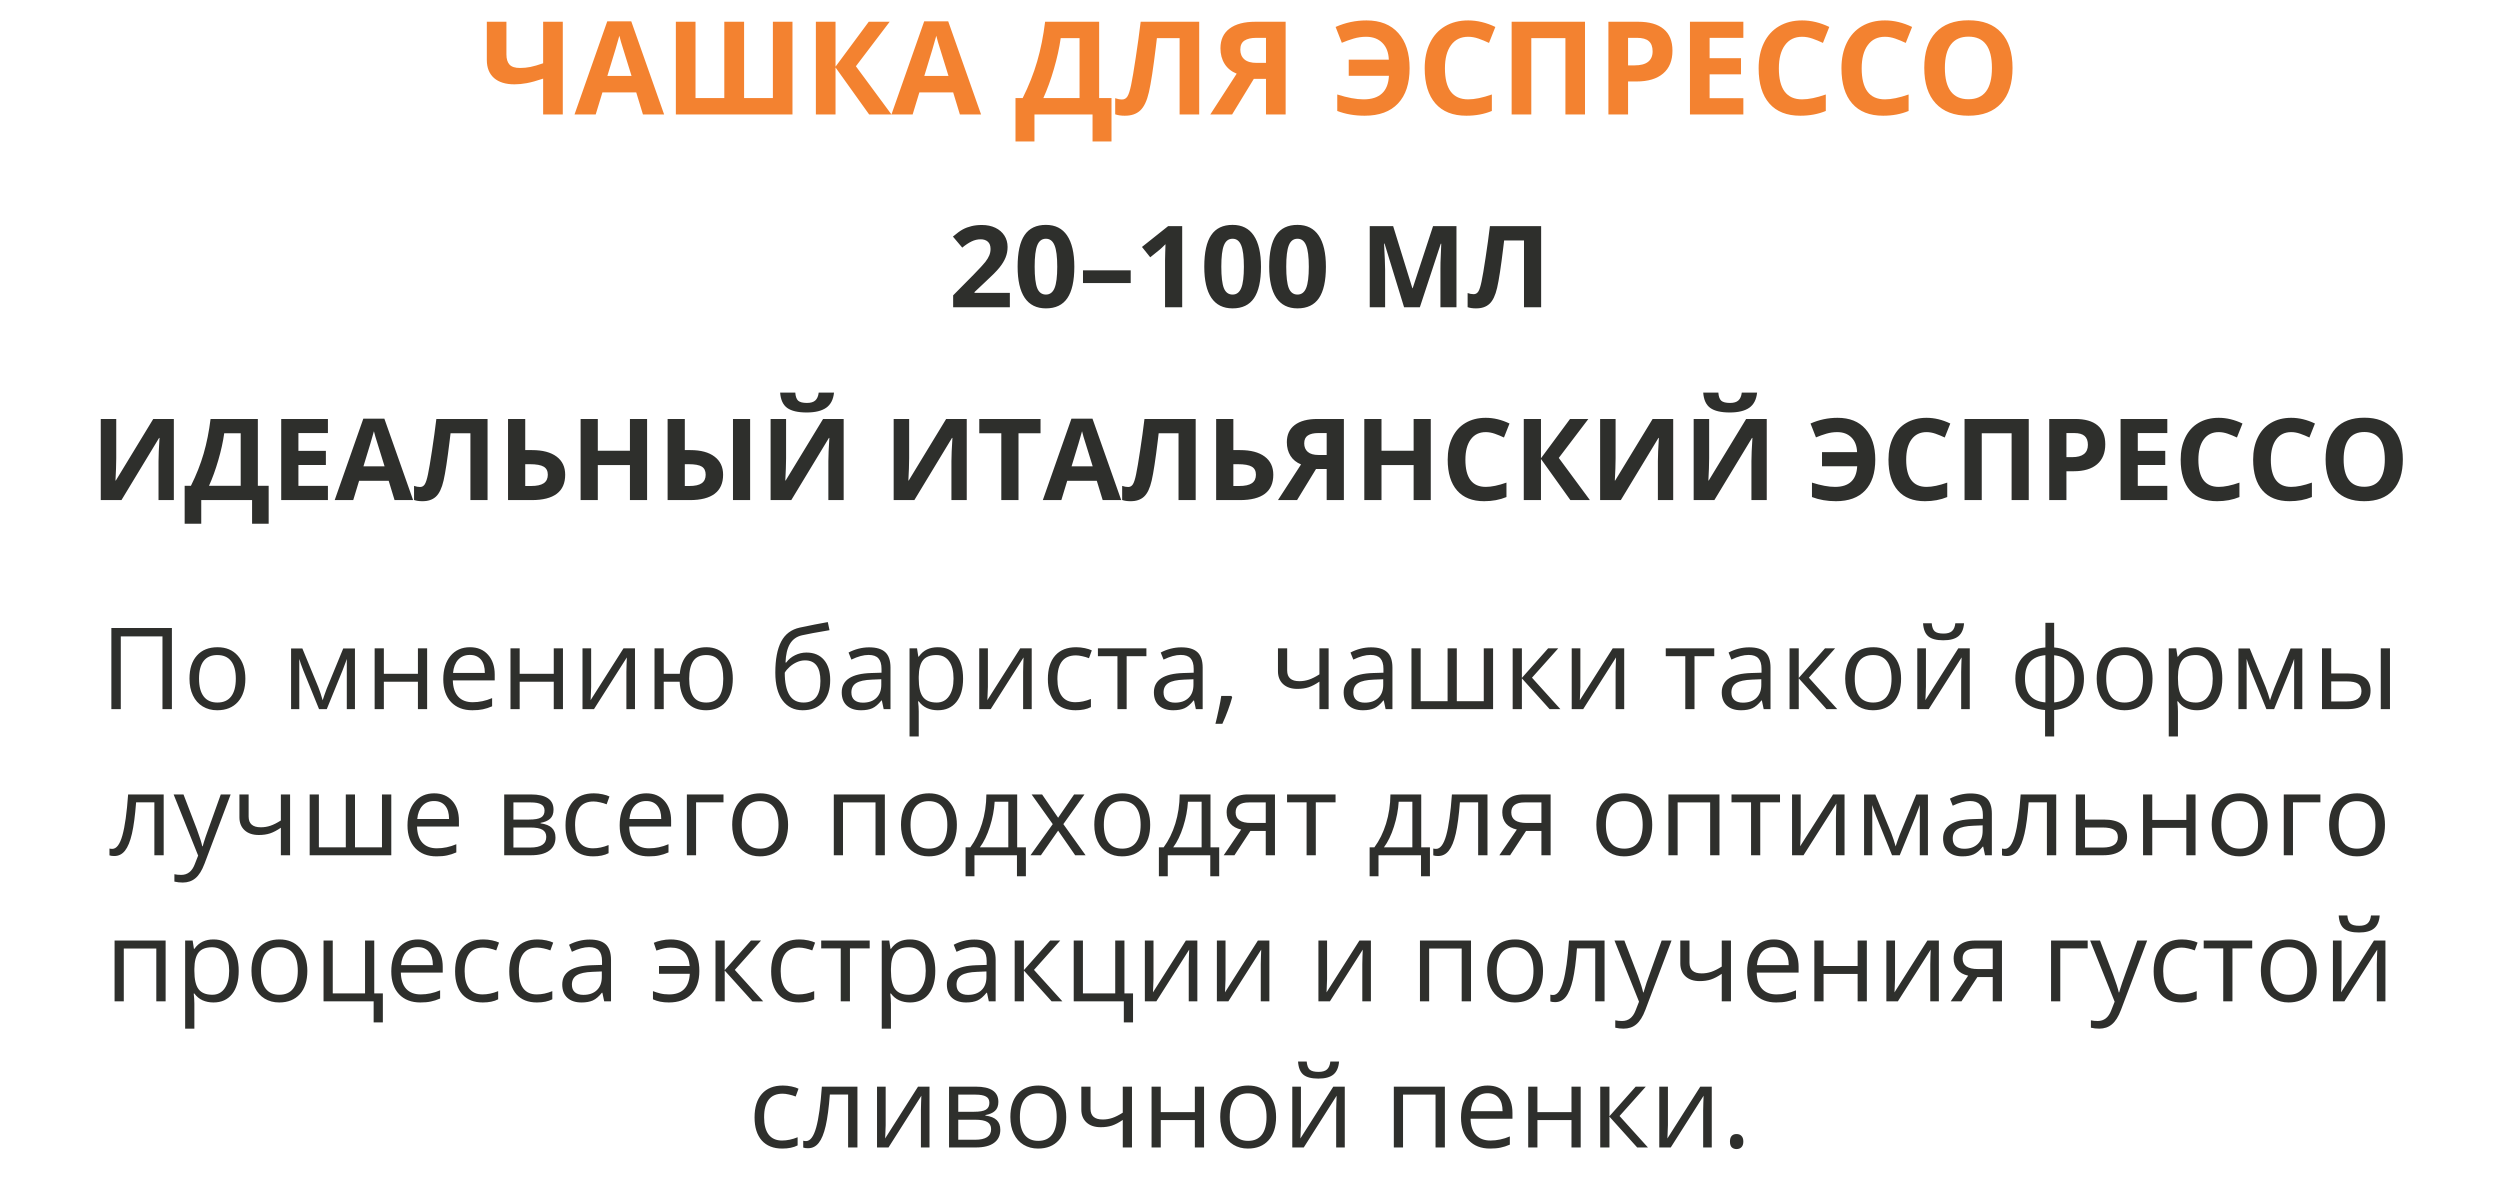 <?xml version="1.0" encoding="UTF-8"?> <svg xmlns="http://www.w3.org/2000/svg" width="308" height="146" viewBox="0 0 308 146" fill="none"><path d="M69.336 14.101H66.914V9.687C66.112 9.958 65.443 10.143 64.906 10.242C64.375 10.34 63.867 10.39 63.383 10.39C62.294 10.39 61.453 10.13 60.859 9.609C60.271 9.083 59.977 8.346 59.977 7.398V2.679H62.391V6.71C62.391 7.262 62.518 7.679 62.773 7.96C63.029 8.236 63.461 8.374 64.07 8.374C64.497 8.374 64.922 8.333 65.344 8.249C65.771 8.161 66.294 8.01 66.914 7.796V2.679H69.336V14.101ZM79.211 14.101L78.383 11.382H74.219L73.391 14.101H70.781L74.812 2.632H77.773L81.82 14.101H79.211ZM77.805 9.351C77.039 6.887 76.607 5.494 76.508 5.171C76.414 4.848 76.346 4.593 76.305 4.406C76.133 5.072 75.641 6.721 74.828 9.351H77.805ZM91.672 12.085H95.219V2.679H97.633V14.101H83.266V2.679H85.688V12.085H89.234V2.679H91.672V12.085ZM109.828 14.101H107.078L102.938 8.312V14.101H100.516V2.679H102.938V8.21L107.031 2.679H109.609L105.445 8.163L109.828 14.101ZM118.258 14.101L117.43 11.382H113.266L112.438 14.101H109.828L113.859 2.632H116.82L120.867 14.101H118.258ZM116.852 9.351C116.086 6.887 115.654 5.494 115.555 5.171C115.461 4.848 115.393 4.593 115.352 4.406C115.18 5.072 114.688 6.721 113.875 9.351H116.852ZM125.109 12.085H125.992C126.747 10.575 127.344 9.067 127.781 7.562C128.219 6.051 128.544 4.424 128.758 2.679H135.414V12.085H136.938V17.429H134.602V14.101H127.445V17.429H125.109V12.085ZM130.68 4.695C130.513 5.887 130.234 7.15 129.844 8.484C129.458 9.817 129.023 11.018 128.539 12.085H133V4.695H130.68ZM147.742 14.101H145.328V4.695H142.531L142.406 5.741C142.083 8.403 141.797 10.273 141.547 11.351C141.302 12.424 140.943 13.179 140.469 13.617C139.995 14.054 139.354 14.268 138.547 14.257C138.109 14.257 137.724 14.2 137.391 14.085V12.101C137.693 12.205 137.977 12.257 138.242 12.257C138.518 12.257 138.737 12.132 138.898 11.882C139.06 11.627 139.211 11.158 139.352 10.476C139.497 9.788 139.688 8.666 139.922 7.109C140.161 5.546 140.365 4.07 140.531 2.679H147.742V14.101ZM154.469 9.718L151.797 14.101H149.109L152.359 9.077C151.714 8.817 151.219 8.416 150.875 7.874C150.531 7.327 150.359 6.684 150.359 5.945C150.359 4.898 150.729 4.093 151.469 3.531C152.214 2.963 153.281 2.679 154.672 2.679H158.391V14.101H155.969V9.718H154.469ZM155.969 4.663H154.773C154.148 4.663 153.664 4.775 153.32 4.999C152.977 5.223 152.805 5.596 152.805 6.116C152.805 6.622 152.971 7.02 153.305 7.312C153.638 7.603 154.148 7.749 154.836 7.749H155.969V4.663ZM168.305 4.531C167.789 4.531 167.281 4.603 166.781 4.749C166.286 4.895 165.797 5.07 165.312 5.273L164.547 3.32C165.755 2.783 167.023 2.515 168.352 2.515C170.044 2.515 171.352 3.036 172.273 4.077C173.201 5.114 173.664 6.557 173.664 8.406C173.664 10.291 173.188 11.739 172.234 12.749C171.286 13.755 169.917 14.257 168.125 14.257C166.891 14.257 165.766 14.062 164.75 13.671V11.64C166.016 12.041 167.094 12.242 167.984 12.242C168.979 12.242 169.737 11.999 170.258 11.515C170.784 11.03 171.07 10.304 171.117 9.335H166.164V7.351H171.102C171.07 6.465 170.805 5.775 170.305 5.281C169.805 4.781 169.138 4.531 168.305 4.531ZM180.883 4.531C179.971 4.531 179.266 4.874 178.766 5.562C178.266 6.244 178.016 7.197 178.016 8.421C178.016 10.968 178.971 12.242 180.883 12.242C181.685 12.242 182.656 12.041 183.797 11.64V13.671C182.859 14.062 181.812 14.257 180.656 14.257C178.995 14.257 177.724 13.755 176.844 12.749C175.964 11.739 175.523 10.291 175.523 8.406C175.523 7.218 175.74 6.179 176.172 5.288C176.604 4.393 177.224 3.708 178.031 3.234C178.844 2.754 179.794 2.515 180.883 2.515C181.992 2.515 183.107 2.783 184.227 3.32L183.445 5.288C183.018 5.085 182.589 4.908 182.156 4.757C181.724 4.606 181.299 4.531 180.883 4.531ZM195.273 14.101H192.859V4.695H188.656V14.101H186.234V2.679H195.273V14.101ZM200.578 8.054H201.375C202.12 8.054 202.677 7.908 203.047 7.616C203.417 7.32 203.602 6.89 203.602 6.327C203.602 5.76 203.445 5.34 203.133 5.07C202.826 4.799 202.341 4.663 201.68 4.663H200.578V8.054ZM206.047 6.241C206.047 7.471 205.661 8.411 204.891 9.062C204.125 9.713 203.034 10.038 201.617 10.038H200.578V14.101H198.156V2.679H201.805C203.19 2.679 204.242 2.978 204.961 3.577C205.685 4.171 206.047 5.059 206.047 6.241ZM214.781 14.101H208.203V2.679H214.781V4.663H210.625V7.171H214.492V9.156H210.625V12.101H214.781V14.101ZM222.023 4.531C221.112 4.531 220.406 4.874 219.906 5.562C219.406 6.244 219.156 7.197 219.156 8.421C219.156 10.968 220.112 12.242 222.023 12.242C222.826 12.242 223.797 12.041 224.938 11.64V13.671C224 14.062 222.953 14.257 221.797 14.257C220.135 14.257 218.865 13.755 217.984 12.749C217.104 11.739 216.664 10.291 216.664 8.406C216.664 7.218 216.88 6.179 217.312 5.288C217.745 4.393 218.365 3.708 219.172 3.234C219.984 2.754 220.935 2.515 222.023 2.515C223.133 2.515 224.247 2.783 225.367 3.32L224.586 5.288C224.159 5.085 223.729 4.908 223.297 4.757C222.865 4.606 222.44 4.531 222.023 4.531ZM232.227 4.531C231.315 4.531 230.609 4.874 230.109 5.562C229.609 6.244 229.359 7.197 229.359 8.421C229.359 10.968 230.315 12.242 232.227 12.242C233.029 12.242 234 12.041 235.141 11.64V13.671C234.203 14.062 233.156 14.257 232 14.257C230.339 14.257 229.068 13.755 228.188 12.749C227.307 11.739 226.867 10.291 226.867 8.406C226.867 7.218 227.083 6.179 227.516 5.288C227.948 4.393 228.568 3.708 229.375 3.234C230.188 2.754 231.138 2.515 232.227 2.515C233.336 2.515 234.451 2.783 235.57 3.32L234.789 5.288C234.362 5.085 233.932 4.908 233.5 4.757C233.068 4.606 232.643 4.531 232.227 4.531ZM247.945 8.374C247.945 10.265 247.477 11.718 246.539 12.734C245.602 13.749 244.258 14.257 242.508 14.257C240.758 14.257 239.414 13.749 238.477 12.734C237.539 11.718 237.07 10.26 237.07 8.359C237.07 6.458 237.539 5.007 238.477 4.007C239.419 3.002 240.768 2.499 242.523 2.499C244.279 2.499 245.62 3.004 246.547 4.015C247.479 5.025 247.945 6.478 247.945 8.374ZM239.609 8.374C239.609 9.65 239.852 10.611 240.336 11.257C240.82 11.903 241.544 12.226 242.508 12.226C244.44 12.226 245.406 10.942 245.406 8.374C245.406 5.801 244.445 4.515 242.523 4.515C241.56 4.515 240.833 4.84 240.344 5.491C239.854 6.137 239.609 7.098 239.609 8.374Z" fill="#F38230"></path><path d="M124.414 37.856H117.428V36.386L119.937 33.85C120.679 33.089 121.165 32.563 121.393 32.271C121.62 31.975 121.785 31.702 121.885 31.451C121.985 31.2 122.035 30.941 122.035 30.672C122.035 30.271 121.924 29.972 121.7 29.776C121.481 29.58 121.188 29.482 120.818 29.482C120.431 29.482 120.055 29.571 119.69 29.749C119.326 29.927 118.945 30.179 118.549 30.508L117.4 29.147C117.893 28.728 118.3 28.432 118.624 28.259C118.948 28.085 119.301 27.953 119.684 27.862C120.066 27.766 120.495 27.718 120.969 27.718C121.593 27.718 122.145 27.832 122.623 28.06C123.102 28.288 123.473 28.607 123.737 29.017C124.002 29.427 124.134 29.897 124.134 30.425C124.134 30.886 124.052 31.319 123.888 31.724C123.728 32.125 123.478 32.538 123.136 32.962C122.799 33.386 122.201 33.989 121.345 34.773L120.06 35.983V36.079H124.414V37.856ZM132.357 32.859C132.357 34.605 132.07 35.897 131.496 36.735C130.926 37.574 130.047 37.993 128.857 37.993C127.704 37.993 126.834 37.56 126.246 36.694C125.663 35.828 125.371 34.55 125.371 32.859C125.371 31.096 125.656 29.797 126.226 28.963C126.795 28.124 127.673 27.705 128.857 27.705C130.01 27.705 130.881 28.142 131.469 29.017C132.061 29.892 132.357 31.173 132.357 32.859ZM127.47 32.859C127.47 34.085 127.575 34.965 127.784 35.498C127.998 36.026 128.356 36.291 128.857 36.291C129.35 36.291 129.705 36.022 129.924 35.484C130.143 34.946 130.252 34.071 130.252 32.859C130.252 31.633 130.14 30.754 129.917 30.221C129.698 29.683 129.345 29.414 128.857 29.414C128.361 29.414 128.005 29.683 127.791 30.221C127.577 30.754 127.47 31.633 127.47 32.859ZM133.424 34.876V33.303H139.303V34.876H133.424ZM145.646 37.856H143.534V32.073L143.555 31.123L143.589 30.084C143.238 30.435 142.994 30.665 142.857 30.774L141.709 31.697L140.69 30.425L143.91 27.862H145.646V37.856ZM155.354 32.859C155.354 34.605 155.066 35.897 154.492 36.735C153.923 37.574 153.043 37.993 151.854 37.993C150.701 37.993 149.83 37.56 149.242 36.694C148.659 35.828 148.367 34.55 148.367 32.859C148.367 31.096 148.652 29.797 149.222 28.963C149.791 28.124 150.669 27.705 151.854 27.705C153.007 27.705 153.877 28.142 154.465 29.017C155.057 29.892 155.354 31.173 155.354 32.859ZM150.466 32.859C150.466 34.085 150.571 34.965 150.78 35.498C150.994 36.026 151.352 36.291 151.854 36.291C152.346 36.291 152.701 36.022 152.92 35.484C153.139 34.946 153.248 34.071 153.248 32.859C153.248 31.633 153.136 30.754 152.913 30.221C152.694 29.683 152.341 29.414 151.854 29.414C151.357 29.414 151.001 29.683 150.787 30.221C150.573 30.754 150.466 31.633 150.466 32.859ZM163.352 32.859C163.352 34.605 163.064 35.897 162.49 36.735C161.921 37.574 161.041 37.993 159.852 37.993C158.699 37.993 157.828 37.56 157.24 36.694C156.657 35.828 156.365 34.55 156.365 32.859C156.365 31.096 156.65 29.797 157.22 28.963C157.789 28.124 158.667 27.705 159.852 27.705C161.005 27.705 161.875 28.142 162.463 29.017C163.055 29.892 163.352 31.173 163.352 32.859ZM158.464 32.859C158.464 34.085 158.569 34.965 158.778 35.498C158.993 36.026 159.35 36.291 159.852 36.291C160.344 36.291 160.699 36.022 160.918 35.484C161.137 34.946 161.246 34.071 161.246 32.859C161.246 31.633 161.134 30.754 160.911 30.221C160.692 29.683 160.339 29.414 159.852 29.414C159.355 29.414 158.999 29.683 158.785 30.221C158.571 30.754 158.464 31.633 158.464 32.859ZM172.983 37.856L170.577 30.015H170.516C170.602 31.61 170.646 32.675 170.646 33.208V37.856H168.752V27.862H171.637L174.002 35.505H174.043L176.552 27.862H179.437V37.856H177.461V33.126C177.461 32.902 177.463 32.645 177.468 32.353C177.477 32.062 177.509 31.287 177.563 30.029H177.502L174.925 37.856H172.983ZM189.868 37.856H187.756V29.626H185.309L185.199 30.542C184.917 32.87 184.666 34.507 184.447 35.45C184.233 36.389 183.919 37.05 183.504 37.432C183.089 37.815 182.529 38.002 181.822 37.993C181.439 37.993 181.102 37.943 180.811 37.843V36.106C181.075 36.197 181.323 36.243 181.556 36.243C181.797 36.243 181.989 36.133 182.13 35.915C182.271 35.691 182.403 35.281 182.526 34.684C182.654 34.083 182.82 33.101 183.025 31.738C183.235 30.371 183.413 29.079 183.559 27.862H189.868V37.856Z" fill="#2E2F2C"></path><path d="M12.414 51.617H14.321V56.444L14.294 57.736L14.226 59.205H14.267L18.881 51.617H21.417V61.612H19.53V56.813C19.53 56.17 19.571 55.218 19.653 53.955H19.599L14.964 61.612H12.414V51.617ZM22.75 59.848H23.523C24.183 58.526 24.705 57.207 25.088 55.89C25.471 54.568 25.756 53.144 25.942 51.617H31.767V59.848H33.1V64.524H31.056V61.612H24.794V64.524H22.75V59.848ZM27.624 53.381C27.478 54.425 27.234 55.53 26.893 56.697C26.555 57.863 26.175 58.914 25.751 59.848H29.654V53.381H27.624ZM40.4 61.612H34.645V51.617H40.4V53.354H36.764V55.548H40.148V57.284H36.764V59.862H40.4V61.612ZM48.61 61.612L47.886 59.233H44.242L43.518 61.612H41.234L44.762 51.576H47.352L50.894 61.612H48.61ZM47.38 57.455C46.71 55.3 46.332 54.081 46.245 53.798C46.163 53.516 46.104 53.292 46.067 53.128C45.917 53.712 45.486 55.154 44.775 57.455H47.38ZM60.067 61.612H57.955V53.381H55.508L55.398 54.297C55.116 56.626 54.865 58.262 54.647 59.205C54.432 60.144 54.118 60.805 53.703 61.188C53.288 61.571 52.728 61.757 52.022 61.748C51.639 61.748 51.301 61.698 51.01 61.598V59.862C51.274 59.953 51.523 59.998 51.755 59.998C51.996 59.998 52.188 59.889 52.329 59.67C52.47 59.447 52.602 59.037 52.726 58.44C52.853 57.838 53.02 56.856 53.225 55.493C53.434 54.126 53.612 52.834 53.758 51.617H60.067V61.612ZM69.631 58.487C69.631 60.57 68.255 61.612 65.502 61.612H62.59V51.617H64.709V55.452H65.543C66.846 55.452 67.853 55.717 68.564 56.245C69.275 56.774 69.631 57.521 69.631 58.487ZM64.709 59.875H65.42C66.135 59.875 66.659 59.761 66.992 59.533C67.325 59.301 67.491 58.952 67.491 58.487C67.491 58.027 67.323 57.697 66.985 57.496C66.648 57.291 66.069 57.189 65.249 57.189H64.709V59.875ZM79.721 61.612H77.608V57.298H73.65V61.612H71.531V51.617H73.65V55.534H77.608V51.617H79.721V61.612ZM89.086 58.487C89.086 59.527 88.74 60.308 88.047 60.832C87.359 61.352 86.338 61.612 84.984 61.612H82.25V51.617H84.369V55.452H85.053C86.333 55.452 87.325 55.719 88.026 56.252C88.733 56.781 89.086 57.526 89.086 58.487ZM84.369 59.875H84.923C85.62 59.875 86.13 59.761 86.454 59.533C86.778 59.301 86.939 58.952 86.939 58.487C86.939 58.023 86.782 57.69 86.468 57.489C86.158 57.289 85.611 57.189 84.827 57.189H84.369V59.875ZM92.415 61.612H90.303V51.617H92.415V61.612ZM94.938 51.617H96.845V56.444L96.817 57.736L96.749 59.205H96.79L101.404 51.617H103.94V61.612H102.054V56.813C102.054 56.17 102.095 55.218 102.177 53.955H102.122L97.487 61.612H94.938V51.617ZM102.751 48.37C102.664 49.223 102.343 49.845 101.787 50.237C101.231 50.624 100.429 50.818 99.381 50.818C98.301 50.818 97.501 50.631 96.981 50.257C96.466 49.883 96.177 49.255 96.113 48.37H97.98C98.011 48.84 98.128 49.17 98.328 49.362C98.533 49.548 98.898 49.642 99.422 49.642C99.882 49.642 100.224 49.539 100.447 49.334C100.675 49.125 100.814 48.803 100.864 48.37H102.751ZM110.1 51.617H112.007V56.444L111.979 57.736L111.911 59.205H111.952L116.566 51.617H119.103V61.612H117.216V56.813C117.216 56.17 117.257 55.218 117.339 53.955H117.284L112.649 61.612H110.1V51.617ZM125.48 61.612H123.361V53.381H120.647V51.617H128.194V53.381H125.48V61.612ZM135.851 61.612L135.126 59.233H131.482L130.758 61.612H128.475L132.002 51.576H134.593L138.134 61.612H135.851ZM134.62 57.455C133.95 55.3 133.572 54.081 133.485 53.798C133.403 53.516 133.344 53.292 133.308 53.128C133.157 53.712 132.727 55.154 132.016 57.455H134.62ZM147.308 61.612H145.195V53.381H142.748L142.639 54.297C142.356 56.626 142.105 58.262 141.887 59.205C141.673 60.144 141.358 60.805 140.943 61.188C140.529 61.571 139.968 61.757 139.262 61.748C138.879 61.748 138.542 61.698 138.25 61.598V59.862C138.514 59.953 138.763 59.998 138.995 59.998C139.237 59.998 139.428 59.889 139.569 59.67C139.711 59.447 139.843 59.037 139.966 58.44C140.093 57.838 140.26 56.856 140.465 55.493C140.674 54.126 140.852 52.834 140.998 51.617H147.308V61.612ZM156.871 58.487C156.871 60.57 155.495 61.612 152.742 61.612H149.83V51.617H151.949V55.452H152.783C154.087 55.452 155.094 55.717 155.805 56.245C156.516 56.774 156.871 57.521 156.871 58.487ZM151.949 59.875H152.66C153.376 59.875 153.9 59.761 154.232 59.533C154.565 59.301 154.731 58.952 154.731 58.487C154.731 58.027 154.563 57.697 154.226 57.496C153.888 57.291 153.31 57.189 152.489 57.189H151.949V59.875ZM162.135 57.777L159.797 61.612H157.445L160.289 57.216C159.724 56.988 159.291 56.637 158.99 56.163C158.689 55.685 158.539 55.122 158.539 54.475C158.539 53.559 158.863 52.855 159.51 52.362C160.161 51.866 161.096 51.617 162.312 51.617H165.566V61.612H163.447V57.777H162.135ZM163.447 53.354H162.401C161.854 53.354 161.431 53.452 161.13 53.648C160.829 53.844 160.679 54.169 160.679 54.625C160.679 55.067 160.825 55.416 161.116 55.671C161.408 55.926 161.854 56.054 162.456 56.054H163.447V53.354ZM176.271 61.612H174.159V57.298H170.201V61.612H168.082V51.617H170.201V55.534H174.159V51.617H176.271V61.612ZM183.046 53.237C182.248 53.237 181.631 53.538 181.193 54.14C180.756 54.737 180.537 55.571 180.537 56.642C180.537 58.87 181.373 59.985 183.046 59.985C183.748 59.985 184.598 59.809 185.596 59.458V61.236C184.775 61.577 183.859 61.748 182.848 61.748C181.394 61.748 180.282 61.309 179.512 60.429C178.742 59.545 178.356 58.278 178.356 56.628C178.356 55.589 178.546 54.68 178.924 53.901C179.302 53.117 179.844 52.517 180.551 52.103C181.262 51.684 182.093 51.474 183.046 51.474C184.017 51.474 184.992 51.709 185.972 52.178L185.288 53.901C184.914 53.723 184.538 53.568 184.16 53.436C183.782 53.304 183.41 53.237 183.046 53.237ZM195.877 61.612H193.471L189.848 56.546V61.612H187.729V51.617H189.848V56.457L193.43 51.617H195.686L192.042 56.416L195.877 61.612ZM197.135 51.617H199.042V56.444L199.015 57.736L198.946 59.205H198.987L203.602 51.617H206.138V61.612H204.251V56.813C204.251 56.17 204.292 55.218 204.374 53.955H204.319L199.685 61.612H197.135V51.617ZM208.66 51.617H210.567V56.444L210.54 57.736L210.472 59.205H210.513L215.127 51.617H217.663V61.612H215.776V56.813C215.776 56.17 215.817 55.218 215.899 53.955H215.845L211.21 61.612H208.66V51.617ZM216.474 48.37C216.387 49.223 216.066 49.845 215.51 50.237C214.954 50.624 214.152 50.818 213.104 50.818C212.023 50.818 211.224 50.631 210.704 50.257C210.189 49.883 209.9 49.255 209.836 48.37H211.702C211.734 48.84 211.85 49.17 212.051 49.362C212.256 49.548 212.62 49.642 213.145 49.642C213.605 49.642 213.947 49.539 214.17 49.334C214.398 49.125 214.537 48.803 214.587 48.37H216.474ZM226.345 53.237C225.894 53.237 225.449 53.301 225.012 53.429C224.579 53.557 224.15 53.709 223.727 53.887L223.057 52.178C224.114 51.709 225.224 51.474 226.386 51.474C227.867 51.474 229.011 51.93 229.817 52.841C230.629 53.748 231.034 55.01 231.034 56.628C231.034 58.278 230.617 59.545 229.783 60.429C228.954 61.309 227.755 61.748 226.188 61.748C225.107 61.748 224.123 61.577 223.234 61.236V59.458C224.342 59.809 225.285 59.985 226.064 59.985C226.935 59.985 227.598 59.773 228.054 59.349C228.514 58.925 228.765 58.289 228.806 57.442H224.472V55.705H228.792C228.765 54.931 228.532 54.327 228.095 53.894C227.657 53.456 227.074 53.237 226.345 53.237ZM237.351 53.237C236.553 53.237 235.936 53.538 235.498 54.14C235.061 54.737 234.842 55.571 234.842 56.642C234.842 58.87 235.678 59.985 237.351 59.985C238.052 59.985 238.902 59.809 239.9 59.458V61.236C239.08 61.577 238.164 61.748 237.152 61.748C235.699 61.748 234.587 61.309 233.816 60.429C233.046 59.545 232.661 58.278 232.661 56.628C232.661 55.589 232.85 54.68 233.229 53.901C233.607 53.117 234.149 52.517 234.855 52.103C235.566 51.684 236.398 51.474 237.351 51.474C238.321 51.474 239.297 51.709 240.276 52.178L239.593 53.901C239.219 53.723 238.843 53.568 238.465 53.436C238.087 53.304 237.715 53.237 237.351 53.237ZM249.942 61.612H247.83V53.381H244.152V61.612H242.033V51.617H249.942V61.612ZM254.584 56.321H255.281C255.933 56.321 256.421 56.193 256.744 55.938C257.068 55.678 257.229 55.302 257.229 54.81C257.229 54.313 257.093 53.946 256.819 53.709C256.55 53.472 256.127 53.354 255.548 53.354H254.584V56.321ZM259.369 54.735C259.369 55.81 259.032 56.633 258.357 57.202C257.688 57.772 256.733 58.057 255.493 58.057H254.584V61.612H252.465V51.617H255.657C256.869 51.617 257.79 51.88 258.419 52.404C259.052 52.923 259.369 53.7 259.369 54.735ZM267.012 61.612H261.256V51.617H267.012V53.354H263.375V55.548H266.759V57.284H263.375V59.862H267.012V61.612ZM273.349 53.237C272.551 53.237 271.934 53.538 271.496 54.14C271.059 54.737 270.84 55.571 270.84 56.642C270.84 58.87 271.676 59.985 273.349 59.985C274.05 59.985 274.9 59.809 275.898 59.458V61.236C275.078 61.577 274.162 61.748 273.15 61.748C271.697 61.748 270.585 61.309 269.814 60.429C269.044 59.545 268.659 58.278 268.659 56.628C268.659 55.589 268.848 54.68 269.227 53.901C269.605 53.117 270.147 52.517 270.854 52.103C271.564 51.684 272.396 51.474 273.349 51.474C274.319 51.474 275.295 51.709 276.274 52.178L275.591 53.901C275.217 53.723 274.841 53.568 274.463 53.436C274.085 53.304 273.713 53.237 273.349 53.237ZM282.276 53.237C281.479 53.237 280.861 53.538 280.424 54.14C279.986 54.737 279.768 55.571 279.768 56.642C279.768 58.87 280.604 59.985 282.276 59.985C282.978 59.985 283.828 59.809 284.826 59.458V61.236C284.006 61.577 283.09 61.748 282.078 61.748C280.624 61.748 279.512 61.309 278.742 60.429C277.972 59.545 277.587 58.278 277.587 56.628C277.587 55.589 277.776 54.68 278.154 53.901C278.533 53.117 279.075 52.517 279.781 52.103C280.492 51.684 281.324 51.474 282.276 51.474C283.247 51.474 284.222 51.709 285.202 52.178L284.519 53.901C284.145 53.723 283.769 53.568 283.391 53.436C283.012 53.304 282.641 53.237 282.276 53.237ZM296.03 56.601C296.03 58.255 295.62 59.527 294.8 60.415C293.979 61.304 292.804 61.748 291.272 61.748C289.741 61.748 288.565 61.304 287.745 60.415C286.925 59.527 286.515 58.251 286.515 56.587C286.515 54.924 286.925 53.654 287.745 52.779C288.57 51.9 289.75 51.46 291.286 51.46C292.822 51.46 293.995 51.902 294.807 52.786C295.622 53.67 296.03 54.942 296.03 56.601ZM288.736 56.601C288.736 57.717 288.948 58.558 289.372 59.123C289.796 59.688 290.429 59.971 291.272 59.971C292.963 59.971 293.809 58.848 293.809 56.601C293.809 54.349 292.968 53.224 291.286 53.224C290.443 53.224 289.807 53.509 289.379 54.078C288.951 54.644 288.736 55.484 288.736 56.601Z" fill="#2E2F2C"></path><path d="M21.178 87.367H20.016V78.405H14.882V87.367H13.72V77.373H21.178V87.367ZM30.229 83.614C30.229 84.835 29.921 85.79 29.306 86.478C28.69 87.162 27.84 87.504 26.756 87.504C26.086 87.504 25.491 87.346 24.972 87.032C24.452 86.718 24.051 86.266 23.769 85.678C23.486 85.091 23.345 84.402 23.345 83.614C23.345 82.393 23.65 81.442 24.261 80.763C24.871 80.08 25.719 79.738 26.804 79.738C27.852 79.738 28.684 80.087 29.299 80.784C29.919 81.481 30.229 82.425 30.229 83.614ZM24.52 83.614C24.52 84.571 24.712 85.3 25.095 85.802C25.477 86.303 26.04 86.553 26.783 86.553C27.526 86.553 28.089 86.305 28.472 85.808C28.859 85.307 29.053 84.576 29.053 83.614C29.053 82.662 28.859 81.939 28.472 81.447C28.089 80.95 27.521 80.702 26.77 80.702C26.027 80.702 25.466 80.946 25.088 81.433C24.71 81.921 24.52 82.648 24.52 83.614ZM39.751 86.273L39.963 85.638L40.257 84.831L42.287 79.888H43.73V87.367H42.725V81.18L42.588 81.577L42.191 82.623L40.257 87.367H39.307L37.372 82.609C37.13 81.999 36.964 81.522 36.873 81.18V87.367H35.861V79.888H37.249L39.211 84.639C39.407 85.141 39.587 85.685 39.751 86.273ZM47.291 79.875V83.013H51.488V79.875H52.623V87.367H51.488V83.99H47.291V87.367H46.156V79.875H47.291ZM58.194 87.504C57.087 87.504 56.212 87.166 55.569 86.492C54.931 85.817 54.612 84.881 54.612 83.682C54.612 82.475 54.908 81.515 55.501 80.804C56.098 80.094 56.898 79.738 57.9 79.738C58.839 79.738 59.582 80.048 60.129 80.668C60.676 81.283 60.949 82.096 60.949 83.108V83.826H55.788C55.811 84.706 56.032 85.373 56.451 85.829C56.875 86.285 57.47 86.513 58.235 86.513C59.042 86.513 59.84 86.344 60.628 86.007V87.018C60.227 87.192 59.846 87.314 59.486 87.388C59.131 87.465 58.7 87.504 58.194 87.504ZM57.887 80.688C57.285 80.688 56.804 80.884 56.444 81.276C56.089 81.668 55.879 82.21 55.815 82.903H59.732C59.732 82.188 59.573 81.641 59.254 81.263C58.935 80.88 58.479 80.688 57.887 80.688ZM64.025 79.875V83.013H68.223V79.875H69.357V87.367H68.223V83.99H64.025V87.367H62.891V79.875H64.025ZM72.83 79.875V84.626L72.782 85.87L72.762 86.26L76.815 79.875H78.231V87.367H77.171V82.787L77.191 81.885L77.226 80.996L73.179 87.367H71.764V79.875H72.83ZM90.282 83.614C90.282 84.84 89.988 85.795 89.4 86.478C88.817 87.162 88.015 87.504 86.994 87.504C86.023 87.504 85.253 87.201 84.684 86.594C84.114 85.984 83.797 85.116 83.733 83.99H81.772V87.367H80.637V79.875H81.772V83.013H83.747C83.838 81.973 84.171 81.169 84.745 80.599C85.319 80.025 86.078 79.738 87.022 79.738C88.024 79.738 88.817 80.087 89.4 80.784C89.988 81.477 90.282 82.42 90.282 83.614ZM84.909 83.614C84.909 84.576 85.076 85.307 85.408 85.808C85.741 86.305 86.274 86.553 87.008 86.553C87.728 86.553 88.257 86.312 88.594 85.829C88.936 85.341 89.106 84.603 89.106 83.614C89.106 82.657 88.94 81.932 88.607 81.44C88.275 80.948 87.742 80.702 87.008 80.702C86.274 80.702 85.741 80.948 85.408 81.44C85.076 81.932 84.909 82.657 84.909 83.614ZM95.519 82.876C95.519 81.235 95.76 79.957 96.243 79.041C96.726 78.12 97.492 77.546 98.54 77.318C99.843 77.04 100.992 76.814 101.985 76.641L102.197 77.639C100.616 77.904 99.486 78.113 98.807 78.268C98.146 78.419 97.649 78.774 97.316 79.335C96.988 79.895 96.808 80.659 96.776 81.625H96.858C97.141 81.242 97.505 80.941 97.952 80.722C98.399 80.504 98.866 80.394 99.353 80.394C100.274 80.394 100.992 80.693 101.507 81.29C102.022 81.887 102.279 82.714 102.279 83.771C102.279 84.942 101.981 85.859 101.384 86.519C100.787 87.175 99.955 87.504 98.889 87.504C97.836 87.504 97.011 87.1 96.414 86.294C95.817 85.487 95.519 84.348 95.519 82.876ZM98.991 86.553C100.381 86.553 101.076 85.667 101.076 83.894C101.076 82.204 100.445 81.358 99.183 81.358C98.836 81.358 98.501 81.431 98.178 81.577C97.859 81.718 97.565 81.907 97.296 82.144C97.032 82.381 96.826 82.625 96.681 82.876C96.681 84.074 96.87 84.988 97.248 85.617C97.626 86.241 98.207 86.553 98.991 86.553ZM108.869 87.367L108.644 86.3H108.589C108.215 86.77 107.841 87.089 107.468 87.258C107.099 87.422 106.636 87.504 106.08 87.504C105.337 87.504 104.754 87.312 104.33 86.929C103.911 86.547 103.701 86.002 103.701 85.296C103.701 83.783 104.911 82.99 107.331 82.917L108.603 82.876V82.411C108.603 81.823 108.475 81.39 108.22 81.112C107.969 80.829 107.566 80.688 107.01 80.688C106.385 80.688 105.679 80.88 104.891 81.263L104.542 80.394C104.911 80.194 105.314 80.037 105.752 79.923C106.194 79.809 106.636 79.752 107.078 79.752C107.971 79.752 108.632 79.95 109.061 80.346C109.493 80.743 109.71 81.379 109.71 82.254V87.367H108.869ZM106.306 86.567C107.012 86.567 107.566 86.374 107.967 85.986C108.372 85.599 108.575 85.056 108.575 84.359V83.682L107.44 83.73C106.538 83.762 105.886 83.903 105.485 84.154C105.089 84.4 104.891 84.785 104.891 85.309C104.891 85.719 105.014 86.032 105.26 86.246C105.51 86.46 105.859 86.567 106.306 86.567ZM115.541 87.504C115.053 87.504 114.607 87.415 114.201 87.237C113.8 87.055 113.463 86.777 113.189 86.403H113.107C113.162 86.841 113.189 87.255 113.189 87.647V90.73H112.055V79.875H112.978L113.135 80.9H113.189C113.481 80.49 113.821 80.194 114.208 80.011C114.595 79.829 115.04 79.738 115.541 79.738C116.535 79.738 117.3 80.078 117.838 80.757C118.38 81.436 118.651 82.388 118.651 83.614C118.651 84.844 118.376 85.802 117.824 86.485C117.277 87.164 116.516 87.504 115.541 87.504ZM115.377 80.702C114.611 80.702 114.058 80.914 113.716 81.338C113.374 81.761 113.199 82.436 113.189 83.361V83.614C113.189 84.667 113.365 85.421 113.716 85.877C114.067 86.328 114.63 86.553 115.404 86.553C116.051 86.553 116.557 86.291 116.922 85.767C117.291 85.243 117.476 84.521 117.476 83.6C117.476 82.666 117.291 81.951 116.922 81.454C116.557 80.953 116.042 80.702 115.377 80.702ZM121.707 79.875V84.626L121.659 85.87L121.639 86.26L125.692 79.875H127.107V87.367H126.048V82.787L126.068 81.885L126.103 80.996L122.056 87.367H120.641V79.875H121.707ZM132.508 87.504C131.423 87.504 130.582 87.171 129.985 86.506C129.393 85.836 129.097 84.89 129.097 83.669C129.097 82.415 129.397 81.447 129.999 80.763C130.605 80.08 131.466 79.738 132.583 79.738C132.943 79.738 133.303 79.777 133.663 79.854C134.023 79.932 134.306 80.023 134.511 80.128L134.162 81.092C133.911 80.991 133.638 80.909 133.342 80.846C133.046 80.777 132.784 80.743 132.556 80.743C131.034 80.743 130.272 81.714 130.272 83.655C130.272 84.576 130.457 85.282 130.826 85.774C131.2 86.266 131.751 86.513 132.48 86.513C133.105 86.513 133.745 86.378 134.401 86.109V87.114C133.9 87.374 133.269 87.504 132.508 87.504ZM141.237 80.846H138.804V87.367H137.669V80.846H135.263V79.875H141.237V80.846ZM147.328 87.367L147.103 86.3H147.048C146.674 86.77 146.3 87.089 145.927 87.258C145.558 87.422 145.095 87.504 144.539 87.504C143.796 87.504 143.213 87.312 142.789 86.929C142.37 86.547 142.16 86.002 142.16 85.296C142.16 83.783 143.37 82.99 145.79 82.917L147.062 82.876V82.411C147.062 81.823 146.934 81.39 146.679 81.112C146.428 80.829 146.025 80.688 145.469 80.688C144.844 80.688 144.138 80.88 143.35 81.263L143.001 80.394C143.37 80.194 143.773 80.037 144.211 79.923C144.653 79.809 145.095 79.752 145.537 79.752C146.43 79.752 147.091 79.95 147.52 80.346C147.952 80.743 148.169 81.379 148.169 82.254V87.367H147.328ZM144.765 86.567C145.471 86.567 146.025 86.374 146.426 85.986C146.831 85.599 147.034 85.056 147.034 84.359V83.682L145.899 83.73C144.997 83.762 144.345 83.903 143.944 84.154C143.548 84.4 143.35 84.785 143.35 85.309C143.35 85.719 143.473 86.032 143.719 86.246C143.969 86.46 144.318 86.567 144.765 86.567ZM151.703 85.74L151.806 85.897C151.687 86.353 151.516 86.882 151.293 87.483C151.07 88.089 150.837 88.652 150.596 89.172H149.741C149.864 88.698 149.999 88.112 150.145 87.415C150.295 86.718 150.4 86.159 150.459 85.74H151.703ZM158.58 79.875V82.609C158.58 83.484 159.079 83.922 160.077 83.922C160.492 83.922 160.888 83.858 161.267 83.73C161.645 83.603 162.073 83.386 162.552 83.081V79.875H163.687V87.367H162.552V83.976C162.073 84.304 161.629 84.537 161.219 84.674C160.813 84.806 160.353 84.872 159.838 84.872C159.09 84.872 158.505 84.676 158.081 84.284C157.657 83.892 157.445 83.361 157.445 82.691V79.875H158.58ZM170.707 87.367L170.481 86.3H170.427C170.053 86.77 169.679 87.089 169.306 87.258C168.937 87.422 168.474 87.504 167.918 87.504C167.175 87.504 166.592 87.312 166.168 86.929C165.749 86.547 165.539 86.002 165.539 85.296C165.539 83.783 166.749 82.99 169.169 82.917L170.44 82.876V82.411C170.44 81.823 170.313 81.39 170.058 81.112C169.807 80.829 169.404 80.688 168.848 80.688C168.223 80.688 167.517 80.88 166.729 81.263L166.38 80.394C166.749 80.194 167.152 80.037 167.59 79.923C168.032 79.809 168.474 79.752 168.916 79.752C169.809 79.752 170.47 79.95 170.898 80.346C171.331 80.743 171.548 81.379 171.548 82.254V87.367H170.707ZM168.144 86.567C168.85 86.567 169.404 86.374 169.805 85.986C170.21 85.599 170.413 85.056 170.413 84.359V83.682L169.278 83.73C168.376 83.762 167.724 83.903 167.323 84.154C166.927 84.4 166.729 84.785 166.729 85.309C166.729 85.719 166.852 86.032 167.098 86.246C167.348 86.46 167.697 86.567 168.144 86.567ZM179.478 86.389H182.8V79.875H183.948V87.367H173.893V79.875H175.027V86.389H178.343V79.875H179.478V86.389ZM190.729 79.875H191.974L188.74 83.491L192.24 87.367H190.914L187.496 83.573V87.367H186.361V79.875H187.496V83.518L190.729 79.875ZM194.701 79.875V84.626L194.653 85.87L194.633 86.26L198.687 79.875H200.102V87.367H199.042V82.787L199.062 81.885L199.097 80.996L195.05 87.367H193.635V79.875H194.701ZM211.196 80.846H208.763V87.367H207.628V80.846H205.222V79.875H211.196V80.846ZM217.287 87.367L217.062 86.3H217.007C216.633 86.77 216.259 87.089 215.886 87.258C215.517 87.422 215.054 87.504 214.498 87.504C213.755 87.504 213.172 87.312 212.748 86.929C212.329 86.547 212.119 86.002 212.119 85.296C212.119 83.783 213.329 82.99 215.749 82.917L217.021 82.876V82.411C217.021 81.823 216.893 81.39 216.638 81.112C216.387 80.829 215.984 80.688 215.428 80.688C214.803 80.688 214.097 80.88 213.309 81.263L212.96 80.394C213.329 80.194 213.732 80.037 214.17 79.923C214.612 79.809 215.054 79.752 215.496 79.752C216.389 79.752 217.05 79.95 217.479 80.346C217.911 80.743 218.128 81.379 218.128 82.254V87.367H217.287ZM214.724 86.567C215.43 86.567 215.984 86.374 216.385 85.986C216.79 85.599 216.993 85.056 216.993 84.359V83.682L215.858 83.73C214.956 83.762 214.304 83.903 213.903 84.154C213.507 84.4 213.309 84.785 213.309 85.309C213.309 85.719 213.432 86.032 213.678 86.246C213.928 86.46 214.277 86.567 214.724 86.567ZM224.841 79.875H226.085L222.852 83.491L226.352 87.367H225.025L221.607 83.573V87.367H220.473V79.875H221.607V83.518L224.841 79.875ZM234.213 83.614C234.213 84.835 233.905 85.79 233.29 86.478C232.675 87.162 231.825 87.504 230.74 87.504C230.07 87.504 229.476 87.346 228.956 87.032C228.437 86.718 228.035 86.266 227.753 85.678C227.47 85.091 227.329 84.402 227.329 83.614C227.329 82.393 227.634 81.442 228.245 80.763C228.856 80.08 229.703 79.738 230.788 79.738C231.836 79.738 232.668 80.087 233.283 80.784C233.903 81.481 234.213 82.425 234.213 83.614ZM228.505 83.614C228.505 84.571 228.696 85.3 229.079 85.802C229.462 86.303 230.025 86.553 230.768 86.553C231.51 86.553 232.073 86.305 232.456 85.808C232.843 85.307 233.037 84.576 233.037 83.614C233.037 82.662 232.843 81.939 232.456 81.447C232.073 80.95 231.506 80.702 230.754 80.702C230.011 80.702 229.451 80.946 229.072 81.433C228.694 81.921 228.505 82.648 228.505 83.614ZM237.275 79.875V84.626L237.228 85.87L237.207 86.26L241.261 79.875H242.676V87.367H241.616V82.787L241.637 81.885L241.671 80.996L237.624 87.367H236.209V79.875H237.275ZM239.415 78.883C238.572 78.883 237.957 78.722 237.569 78.398C237.182 78.07 236.965 77.532 236.92 76.785H237.986C238.027 77.259 238.15 77.589 238.355 77.776C238.565 77.963 238.927 78.056 239.442 78.056C239.912 78.056 240.258 77.956 240.481 77.756C240.709 77.555 240.848 77.231 240.898 76.785H241.972C241.917 77.505 241.687 78.036 241.281 78.378C240.876 78.715 240.254 78.883 239.415 78.883ZM256.744 83.614C256.744 84.749 256.421 85.653 255.773 86.328C255.131 86.998 254.231 87.381 253.073 87.476V90.73H251.952V87.476C250.822 87.39 249.929 87.002 249.272 86.314C248.616 85.626 248.288 84.726 248.288 83.614C248.288 82.479 248.614 81.577 249.266 80.907C249.922 80.237 250.831 79.856 251.993 79.765V76.73H253.073V79.765C254.217 79.87 255.115 80.264 255.767 80.948C256.418 81.632 256.744 82.52 256.744 83.614ZM249.478 83.614C249.478 84.489 249.678 85.175 250.079 85.672C250.48 86.168 251.118 86.458 251.993 86.54V80.716C251.15 80.793 250.519 81.069 250.1 81.543C249.685 82.012 249.478 82.703 249.478 83.614ZM255.568 83.614C255.568 81.869 254.737 80.907 253.073 80.729V86.54C253.939 86.453 254.57 86.162 254.967 85.665C255.368 85.168 255.568 84.484 255.568 83.614ZM265.193 83.614C265.193 84.835 264.886 85.79 264.271 86.478C263.655 87.162 262.805 87.504 261.721 87.504C261.051 87.504 260.456 87.346 259.937 87.032C259.417 86.718 259.016 86.266 258.733 85.678C258.451 85.091 258.31 84.402 258.31 83.614C258.31 82.393 258.615 81.442 259.226 80.763C259.836 80.08 260.684 79.738 261.769 79.738C262.817 79.738 263.648 80.087 264.264 80.784C264.883 81.481 265.193 82.425 265.193 83.614ZM259.485 83.614C259.485 84.571 259.677 85.3 260.06 85.802C260.442 86.303 261.005 86.553 261.748 86.553C262.491 86.553 263.054 86.305 263.437 85.808C263.824 85.307 264.018 84.576 264.018 83.614C264.018 82.662 263.824 81.939 263.437 81.447C263.054 80.95 262.486 80.702 261.734 80.702C260.992 80.702 260.431 80.946 260.053 81.433C259.674 81.921 259.485 82.648 259.485 83.614ZM270.676 87.504C270.188 87.504 269.742 87.415 269.336 87.237C268.935 87.055 268.598 86.777 268.324 86.403H268.242C268.297 86.841 268.324 87.255 268.324 87.647V90.73H267.189V79.875H268.112L268.27 80.9H268.324C268.616 80.49 268.955 80.194 269.343 80.011C269.73 79.829 270.174 79.738 270.676 79.738C271.669 79.738 272.435 80.078 272.973 80.757C273.515 81.436 273.786 82.388 273.786 83.614C273.786 84.844 273.51 85.802 272.959 86.485C272.412 87.164 271.651 87.504 270.676 87.504ZM270.512 80.702C269.746 80.702 269.192 80.914 268.851 81.338C268.509 81.761 268.333 82.436 268.324 83.361V83.614C268.324 84.667 268.5 85.421 268.851 85.877C269.201 86.328 269.764 86.553 270.539 86.553C271.186 86.553 271.692 86.291 272.057 85.767C272.426 85.243 272.61 84.521 272.61 83.6C272.61 82.666 272.426 81.951 272.057 81.454C271.692 80.953 271.177 80.702 270.512 80.702ZM279.665 86.273L279.877 85.638L280.171 84.831L282.201 79.888H283.644V87.367H282.639V81.18L282.502 81.577L282.105 82.623L280.171 87.367H279.221L277.286 82.609C277.045 81.999 276.878 81.522 276.787 81.18V87.367H275.775V79.888H277.163L279.125 84.639C279.321 85.141 279.501 85.685 279.665 86.273ZM287.205 82.971H289.249C290.201 82.971 290.906 83.149 291.361 83.505C291.822 83.856 292.052 84.382 292.052 85.084C292.052 85.836 291.808 86.405 291.32 86.793C290.837 87.175 290.124 87.367 289.181 87.367H286.07V79.875H287.205V82.971ZM294.444 87.367H293.31V79.875H294.444V87.367ZM287.205 83.949V86.417H289.126C290.329 86.417 290.931 85.995 290.931 85.152C290.931 84.733 290.792 84.427 290.514 84.236C290.236 84.045 289.762 83.949 289.092 83.949H287.205ZM20.166 105.367H19.018V98.846H16.769C16.645 100.468 16.475 101.755 16.256 102.708C16.037 103.66 15.752 104.358 15.401 104.8C15.055 105.242 14.613 105.463 14.075 105.463C13.829 105.463 13.633 105.435 13.487 105.381V104.54C13.588 104.567 13.701 104.581 13.829 104.581C14.353 104.581 14.77 104.027 15.08 102.92C15.39 101.812 15.625 100.131 15.784 97.875H20.166V105.367ZM21.39 97.875H22.606L24.247 102.147C24.607 103.122 24.83 103.827 24.917 104.26H24.972C25.031 104.027 25.154 103.631 25.341 103.07C25.532 102.505 26.152 100.773 27.2 97.875H28.417L25.197 106.406C24.878 107.249 24.505 107.846 24.076 108.197C23.652 108.552 23.131 108.73 22.511 108.73C22.164 108.73 21.823 108.691 21.485 108.614V107.705C21.736 107.76 22.016 107.787 22.326 107.787C23.105 107.787 23.662 107.349 23.994 106.474L24.411 105.408L21.39 97.875ZM30.632 97.875V100.609C30.632 101.484 31.131 101.922 32.129 101.922C32.544 101.922 32.94 101.858 33.318 101.73C33.697 101.603 34.125 101.386 34.603 101.081V97.875H35.738V105.367H34.603V101.976C34.125 102.304 33.681 102.537 33.27 102.674C32.865 102.806 32.405 102.872 31.89 102.872C31.142 102.872 30.557 102.676 30.133 102.284C29.709 101.892 29.497 101.361 29.497 100.691V97.875H30.632ZM43.736 104.389H47.059V97.875H48.207V105.367H38.151V97.875H39.286V104.389H42.602V97.875H43.736V104.389ZM53.785 105.504C52.678 105.504 51.803 105.166 51.16 104.492C50.522 103.817 50.203 102.881 50.203 101.682C50.203 100.475 50.499 99.515 51.092 98.804C51.689 98.094 52.489 97.738 53.491 97.738C54.43 97.738 55.173 98.048 55.72 98.668C56.267 99.283 56.54 100.096 56.54 101.108V101.826H51.379C51.402 102.705 51.623 103.373 52.042 103.829C52.466 104.285 53.06 104.512 53.826 104.512C54.633 104.512 55.43 104.344 56.219 104.007V105.018C55.818 105.191 55.437 105.315 55.077 105.387C54.722 105.465 54.291 105.504 53.785 105.504ZM53.477 98.688C52.876 98.688 52.395 98.884 52.035 99.276C51.68 99.668 51.47 100.21 51.406 100.903H55.323C55.323 100.188 55.164 99.641 54.845 99.263C54.526 98.88 54.07 98.688 53.477 98.688ZM68.195 99.755C68.195 100.242 68.054 100.614 67.772 100.869C67.493 101.12 67.102 101.288 66.596 101.375V101.436C67.234 101.523 67.699 101.71 67.99 101.997C68.287 102.284 68.435 102.68 68.435 103.186C68.435 103.884 68.177 104.421 67.662 104.8C67.152 105.178 66.404 105.367 65.42 105.367H62.118V97.875H65.406C67.266 97.875 68.195 98.501 68.195 99.755ZM67.3 103.111C67.3 102.705 67.145 102.412 66.835 102.229C66.53 102.042 66.022 101.949 65.311 101.949H63.253V104.417H65.338C66.646 104.417 67.3 103.982 67.3 103.111ZM67.088 99.864C67.088 99.499 66.947 99.242 66.664 99.092C66.386 98.937 65.962 98.859 65.393 98.859H63.253V100.971H65.174C65.876 100.971 66.37 100.885 66.657 100.712C66.944 100.538 67.088 100.256 67.088 99.864ZM73.083 105.504C71.998 105.504 71.158 105.171 70.561 104.506C69.968 103.836 69.672 102.89 69.672 101.669C69.672 100.415 69.973 99.447 70.574 98.763C71.18 98.08 72.042 97.738 73.158 97.738C73.518 97.738 73.878 97.777 74.238 97.854C74.598 97.932 74.881 98.023 75.086 98.128L74.737 99.092C74.487 98.991 74.213 98.909 73.917 98.846C73.621 98.777 73.359 98.743 73.131 98.743C71.609 98.743 70.848 99.714 70.848 101.655C70.848 102.576 71.032 103.282 71.401 103.774C71.775 104.266 72.326 104.512 73.056 104.512C73.68 104.512 74.32 104.378 74.977 104.109V105.114C74.475 105.374 73.844 105.504 73.083 105.504ZM79.926 105.504C78.818 105.504 77.943 105.166 77.301 104.492C76.663 103.817 76.344 102.881 76.344 101.682C76.344 100.475 76.64 99.515 77.232 98.804C77.829 98.094 78.629 97.738 79.632 97.738C80.571 97.738 81.314 98.048 81.86 98.668C82.407 99.283 82.681 100.096 82.681 101.108V101.826H77.519C77.542 102.705 77.763 103.373 78.183 103.829C78.606 104.285 79.201 104.512 79.967 104.512C80.773 104.512 81.571 104.344 82.359 104.007V105.018C81.958 105.191 81.578 105.315 81.218 105.387C80.862 105.465 80.432 105.504 79.926 105.504ZM79.618 98.688C79.017 98.688 78.536 98.884 78.176 99.276C77.82 99.668 77.611 100.21 77.547 100.903H81.464C81.464 100.188 81.304 99.641 80.985 99.263C80.666 98.88 80.211 98.688 79.618 98.688ZM89.134 98.846H85.757V105.367H84.622V97.875H89.134V98.846ZM97.091 101.614C97.091 102.835 96.783 103.79 96.168 104.478C95.553 105.162 94.703 105.504 93.618 105.504C92.948 105.504 92.353 105.346 91.834 105.032C91.314 104.718 90.913 104.266 90.631 103.678C90.348 103.091 90.207 102.402 90.207 101.614C90.207 100.393 90.512 99.442 91.123 98.763C91.734 98.08 92.581 97.738 93.666 97.738C94.714 97.738 95.546 98.087 96.161 98.784C96.781 99.481 97.091 100.425 97.091 101.614ZM91.383 101.614C91.383 102.571 91.574 103.3 91.957 103.802C92.34 104.303 92.903 104.553 93.645 104.553C94.388 104.553 94.951 104.305 95.334 103.808C95.721 103.307 95.915 102.576 95.915 101.614C95.915 100.662 95.721 99.939 95.334 99.447C94.951 98.95 94.384 98.702 93.632 98.702C92.889 98.702 92.329 98.946 91.95 99.433C91.572 99.921 91.383 100.648 91.383 101.614ZM103.858 105.367H102.724V97.875H109.013V105.367H107.864V98.859H103.858V105.367ZM117.886 101.614C117.886 102.835 117.578 103.79 116.963 104.478C116.348 105.162 115.498 105.504 114.413 105.504C113.743 105.504 113.148 105.346 112.629 105.032C112.109 104.718 111.708 104.266 111.426 103.678C111.143 103.091 111.002 102.402 111.002 101.614C111.002 100.393 111.307 99.442 111.918 98.763C112.529 98.08 113.376 97.738 114.461 97.738C115.509 97.738 116.341 98.087 116.956 98.784C117.576 99.481 117.886 100.425 117.886 101.614ZM112.178 101.614C112.178 102.571 112.369 103.3 112.752 103.802C113.135 104.303 113.698 104.553 114.44 104.553C115.183 104.553 115.746 104.305 116.129 103.808C116.516 103.307 116.71 102.576 116.71 101.614C116.71 100.662 116.516 99.939 116.129 99.447C115.746 98.95 115.179 98.702 114.427 98.702C113.684 98.702 113.123 98.946 112.745 99.433C112.367 99.921 112.178 100.648 112.178 101.614ZM126.39 107.958H125.289V105.367H120.053V107.958H118.959V104.389H119.547C120.158 103.56 120.636 102.587 120.982 101.47C121.329 100.354 121.509 99.155 121.522 97.875H125.316V104.389H126.39V107.958ZM124.223 104.389V98.77H122.541C122.482 99.782 122.286 100.807 121.953 101.846C121.625 102.881 121.215 103.729 120.723 104.389H124.223ZM129.698 101.532L127.094 97.875H128.386L130.361 100.746L132.33 97.875H133.608L131.004 101.532L133.745 105.367H132.46L130.361 102.332L128.242 105.367H126.957L129.698 101.532ZM141.702 101.614C141.702 102.835 141.395 103.79 140.779 104.478C140.164 105.162 139.314 105.504 138.229 105.504C137.56 105.504 136.965 105.346 136.445 105.032C135.926 104.718 135.525 104.266 135.242 103.678C134.96 103.091 134.818 102.402 134.818 101.614C134.818 100.393 135.124 99.442 135.734 98.763C136.345 98.08 137.193 97.738 138.277 97.738C139.326 97.738 140.157 98.087 140.772 98.784C141.392 99.481 141.702 100.425 141.702 101.614ZM135.994 101.614C135.994 102.571 136.186 103.3 136.568 103.802C136.951 104.303 137.514 104.553 138.257 104.553C139 104.553 139.562 104.305 139.945 103.808C140.333 103.307 140.526 102.576 140.526 101.614C140.526 100.662 140.333 99.939 139.945 99.447C139.562 98.95 138.995 98.702 138.243 98.702C137.5 98.702 136.94 98.946 136.562 99.433C136.183 99.921 135.994 100.648 135.994 101.614ZM150.206 107.958H149.105V105.367H143.869V107.958H142.775V104.389H143.363C143.974 103.56 144.452 102.587 144.799 101.47C145.145 100.354 145.325 99.155 145.339 97.875H149.133V104.389H150.206V107.958ZM148.039 104.389V98.77H146.357C146.298 99.782 146.102 100.807 145.77 101.846C145.441 102.881 145.031 103.729 144.539 104.389H148.039ZM152.086 105.367H150.76L152.913 102.202C152.334 102.074 151.89 101.828 151.58 101.464C151.275 101.094 151.122 100.632 151.122 100.076C151.122 99.392 151.352 98.855 151.812 98.463C152.273 98.071 152.915 97.875 153.74 97.875H157.076V105.367H155.941V102.373H154.048L152.086 105.367ZM152.229 100.09C152.229 100.955 152.858 101.388 154.116 101.388H155.941V98.859H153.884C152.781 98.859 152.229 99.269 152.229 100.09ZM164.541 98.846H162.107V105.367H160.973V98.846H158.566V97.875H164.541V98.846ZM176.169 107.958H175.068V105.367H169.832V107.958H168.738V104.389H169.326C169.937 103.56 170.415 102.587 170.762 101.47C171.108 100.354 171.288 99.155 171.302 97.875H175.096V104.389H176.169V107.958ZM174.002 104.389V98.77H172.32C172.261 99.782 172.065 100.807 171.732 101.846C171.404 102.881 170.994 103.729 170.502 104.389H174.002ZM183.258 105.367H182.109V98.846H179.86C179.737 100.468 179.566 101.755 179.348 102.708C179.129 103.66 178.844 104.358 178.493 104.8C178.147 105.242 177.705 105.463 177.167 105.463C176.921 105.463 176.725 105.435 176.579 105.381V104.54C176.679 104.567 176.793 104.581 176.921 104.581C177.445 104.581 177.862 104.027 178.172 102.92C178.482 101.812 178.716 100.131 178.876 97.875H183.258V105.367ZM186.047 105.367H184.721L186.874 102.202C186.295 102.074 185.851 101.828 185.541 101.464C185.236 101.094 185.083 100.632 185.083 100.076C185.083 99.392 185.313 98.855 185.773 98.463C186.234 98.071 186.876 97.875 187.701 97.875H191.037V105.367H189.902V102.373H188.009L186.047 105.367ZM186.19 100.09C186.19 100.955 186.819 101.388 188.077 101.388H189.902V98.859H187.845C186.742 98.859 186.19 99.269 186.19 100.09ZM203.554 101.614C203.554 102.835 203.246 103.79 202.631 104.478C202.016 105.162 201.166 105.504 200.081 105.504C199.411 105.504 198.816 105.346 198.297 105.032C197.777 104.718 197.376 104.266 197.094 103.678C196.811 103.091 196.67 102.402 196.67 101.614C196.67 100.393 196.975 99.442 197.586 98.763C198.197 98.08 199.044 97.738 200.129 97.738C201.177 97.738 202.009 98.087 202.624 98.784C203.244 99.481 203.554 100.425 203.554 101.614ZM197.846 101.614C197.846 102.571 198.037 103.3 198.42 103.802C198.803 104.303 199.366 104.553 200.108 104.553C200.851 104.553 201.414 104.305 201.797 103.808C202.184 103.307 202.378 102.576 202.378 101.614C202.378 100.662 202.184 99.939 201.797 99.447C201.414 98.95 200.847 98.702 200.095 98.702C199.352 98.702 198.791 98.946 198.413 99.433C198.035 99.921 197.846 100.648 197.846 101.614ZM206.685 105.367H205.55V97.875H211.839V105.367H210.69V98.859H206.685V105.367ZM219.297 98.846H216.863V105.367H215.729V98.846H213.322V97.875H219.297V98.846ZM221.847 97.875V102.626L221.799 103.87L221.778 104.26L225.832 97.875H227.247V105.367H226.188V100.787L226.208 99.885L226.242 98.996L222.195 105.367H220.78V97.875H221.847ZM233.543 104.273L233.755 103.637L234.049 102.831L236.079 97.888H237.521V105.367H236.517V99.18L236.38 99.577L235.983 100.623L234.049 105.367H233.099L231.164 100.609C230.923 99.999 230.756 99.522 230.665 99.18V105.367H229.653V97.888H231.041L233.003 102.639C233.199 103.141 233.379 103.685 233.543 104.273ZM244.556 105.367L244.33 104.301H244.275C243.902 104.77 243.528 105.089 243.154 105.258C242.785 105.422 242.323 105.504 241.767 105.504C241.024 105.504 240.44 105.312 240.017 104.929C239.597 104.547 239.388 104.002 239.388 103.296C239.388 101.783 240.598 100.99 243.018 100.917L244.289 100.876V100.411C244.289 99.823 244.161 99.39 243.906 99.112C243.656 98.829 243.252 98.688 242.696 98.688C242.072 98.688 241.366 98.88 240.577 99.263L240.229 98.394C240.598 98.194 241.001 98.037 241.438 97.923C241.881 97.809 242.323 97.752 242.765 97.752C243.658 97.752 244.319 97.95 244.747 98.346C245.18 98.743 245.396 99.379 245.396 100.254V105.367H244.556ZM241.992 104.567C242.699 104.567 243.252 104.373 243.653 103.986C244.059 103.599 244.262 103.056 244.262 102.359V101.682L243.127 101.73C242.225 101.762 241.573 101.903 241.172 102.154C240.775 102.4 240.577 102.785 240.577 103.309C240.577 103.719 240.7 104.032 240.946 104.246C241.197 104.46 241.546 104.567 241.992 104.567ZM253.326 105.367H252.178V98.846H249.929C249.806 100.468 249.635 101.755 249.416 102.708C249.197 103.66 248.912 104.358 248.562 104.8C248.215 105.242 247.773 105.463 247.235 105.463C246.989 105.463 246.793 105.435 246.647 105.381V104.54C246.748 104.567 246.862 104.581 246.989 104.581C247.513 104.581 247.93 104.027 248.24 102.92C248.55 101.812 248.785 100.131 248.944 97.875H253.326V105.367ZM256.874 100.971H259.185C261.099 100.971 262.056 101.676 262.056 103.084C262.056 103.822 261.805 104.387 261.304 104.779C260.807 105.171 260.078 105.367 259.116 105.367H255.739V97.875H256.874V100.971ZM256.874 101.949V104.417H259.062C259.663 104.417 260.123 104.312 260.442 104.102C260.761 103.893 260.921 103.576 260.921 103.152C260.921 102.737 260.773 102.434 260.477 102.243C260.185 102.047 259.702 101.949 259.027 101.949H256.874ZM265.159 97.875V101.012H269.356V97.875H270.491V105.367H269.356V101.99H265.159V105.367H264.024V97.875H265.159ZM279.364 101.614C279.364 102.835 279.057 103.79 278.441 104.478C277.826 105.162 276.976 105.504 275.892 105.504C275.222 105.504 274.627 105.346 274.107 105.032C273.588 104.718 273.187 104.266 272.904 103.678C272.622 103.091 272.48 102.402 272.48 101.614C272.48 100.393 272.786 99.442 273.396 98.763C274.007 98.08 274.855 97.738 275.939 97.738C276.988 97.738 277.819 98.087 278.435 98.784C279.054 99.481 279.364 100.425 279.364 101.614ZM273.656 101.614C273.656 102.571 273.848 103.3 274.23 103.802C274.613 104.303 275.176 104.553 275.919 104.553C276.662 104.553 277.225 104.305 277.607 103.808C277.995 103.307 278.188 102.576 278.188 101.614C278.188 100.662 277.995 99.939 277.607 99.447C277.225 98.95 276.657 98.702 275.905 98.702C275.162 98.702 274.602 98.946 274.224 99.433C273.845 99.921 273.656 100.648 273.656 101.614ZM285.872 98.846H282.495V105.367H281.36V97.875H285.872V98.846ZM293.829 101.614C293.829 102.835 293.521 103.79 292.906 104.478C292.291 105.162 291.441 105.504 290.356 105.504C289.687 105.504 289.092 105.346 288.572 105.032C288.053 104.718 287.652 104.266 287.369 103.678C287.087 103.091 286.945 102.402 286.945 101.614C286.945 100.393 287.251 99.442 287.861 98.763C288.472 98.08 289.32 97.738 290.404 97.738C291.452 97.738 292.284 98.087 292.899 98.784C293.519 99.481 293.829 100.425 293.829 101.614ZM288.121 101.614C288.121 102.571 288.312 103.3 288.695 103.802C289.078 104.303 289.641 104.553 290.384 104.553C291.127 104.553 291.689 104.305 292.072 103.808C292.46 103.307 292.653 102.576 292.653 101.614C292.653 100.662 292.46 99.939 292.072 99.447C291.689 98.95 291.122 98.702 290.37 98.702C289.627 98.702 289.067 98.946 288.688 99.433C288.31 99.921 288.121 100.648 288.121 101.614ZM15.251 123.367H14.116V115.875H20.405V123.367H19.257V116.859H15.251V123.367ZM26.298 123.504C25.81 123.504 25.364 123.415 24.958 123.237C24.557 123.055 24.22 122.777 23.946 122.403H23.864C23.919 122.841 23.946 123.255 23.946 123.647V126.73H22.811V115.875H23.734L23.892 116.9H23.946C24.238 116.49 24.578 116.194 24.965 116.011C25.352 115.829 25.797 115.738 26.298 115.738C27.291 115.738 28.057 116.078 28.595 116.757C29.137 117.436 29.408 118.388 29.408 119.614C29.408 120.844 29.133 121.802 28.581 122.485C28.034 123.164 27.273 123.504 26.298 123.504ZM26.134 116.702C25.368 116.702 24.814 116.914 24.473 117.338C24.131 117.761 23.955 118.436 23.946 119.361V119.614C23.946 120.667 24.122 121.421 24.473 121.877C24.824 122.328 25.386 122.553 26.161 122.553C26.808 122.553 27.314 122.291 27.679 121.767C28.048 121.243 28.232 120.521 28.232 119.6C28.232 118.666 28.048 117.951 27.679 117.454C27.314 116.953 26.799 116.702 26.134 116.702ZM37.864 119.614C37.864 120.835 37.557 121.79 36.941 122.478C36.326 123.162 35.476 123.504 34.392 123.504C33.722 123.504 33.127 123.346 32.607 123.032C32.088 122.718 31.687 122.266 31.404 121.678C31.122 121.091 30.98 120.402 30.98 119.614C30.98 118.393 31.286 117.442 31.896 116.763C32.507 116.08 33.355 115.738 34.44 115.738C35.488 115.738 36.319 116.087 36.935 116.784C37.554 117.481 37.864 118.425 37.864 119.614ZM32.156 119.614C32.156 120.571 32.348 121.3 32.73 121.802C33.113 122.303 33.676 122.553 34.419 122.553C35.162 122.553 35.725 122.305 36.107 121.808C36.495 121.307 36.688 120.576 36.688 119.614C36.688 118.662 36.495 117.939 36.107 117.447C35.725 116.95 35.157 116.702 34.405 116.702C33.662 116.702 33.102 116.946 32.724 117.433C32.345 117.921 32.156 118.648 32.156 119.614ZM47.168 125.958H46.033V123.367H39.86V115.875H40.995V122.389H44.974V115.875H46.108V122.389H47.168V125.958ZM51.789 123.504C50.682 123.504 49.807 123.166 49.164 122.492C48.526 121.817 48.207 120.881 48.207 119.682C48.207 118.475 48.503 117.515 49.096 116.804C49.693 116.094 50.492 115.738 51.495 115.738C52.434 115.738 53.177 116.048 53.724 116.668C54.27 117.283 54.544 118.096 54.544 119.108V119.826H49.383C49.406 120.705 49.627 121.373 50.046 121.829C50.47 122.285 51.065 122.512 51.83 122.512C52.637 122.512 53.434 122.344 54.223 122.007V123.018C53.822 123.191 53.441 123.315 53.081 123.387C52.726 123.465 52.295 123.504 51.789 123.504ZM51.481 116.688C50.88 116.688 50.399 116.884 50.039 117.276C49.684 117.668 49.474 118.21 49.41 118.903H53.327C53.327 118.188 53.168 117.641 52.849 117.262C52.53 116.88 52.074 116.688 51.481 116.688ZM59.48 123.504C58.395 123.504 57.554 123.171 56.957 122.506C56.365 121.836 56.068 120.89 56.068 119.669C56.068 118.415 56.369 117.447 56.971 116.763C57.577 116.08 58.438 115.738 59.555 115.738C59.915 115.738 60.275 115.777 60.635 115.854C60.995 115.932 61.277 116.023 61.482 116.128L61.134 117.092C60.883 116.991 60.61 116.909 60.313 116.845C60.017 116.777 59.755 116.743 59.527 116.743C58.005 116.743 57.244 117.714 57.244 119.655C57.244 120.576 57.429 121.282 57.798 121.774C58.172 122.266 58.723 122.512 59.452 122.512C60.077 122.512 60.717 122.378 61.373 122.109V123.114C60.872 123.374 60.241 123.504 59.48 123.504ZM66.151 123.504C65.067 123.504 64.226 123.171 63.629 122.506C63.036 121.836 62.74 120.89 62.74 119.669C62.74 118.415 63.041 117.447 63.643 116.763C64.249 116.08 65.11 115.738 66.227 115.738C66.587 115.738 66.947 115.777 67.307 115.854C67.667 115.932 67.949 116.023 68.154 116.128L67.806 117.092C67.555 116.991 67.282 116.909 66.985 116.845C66.689 116.777 66.427 116.743 66.199 116.743C64.677 116.743 63.916 117.714 63.916 119.655C63.916 120.576 64.101 121.282 64.47 121.774C64.843 122.266 65.395 122.512 66.124 122.512C66.748 122.512 67.389 122.378 68.045 122.109V123.114C67.544 123.374 66.912 123.504 66.151 123.504ZM74.436 123.367L74.211 122.301H74.156C73.783 122.77 73.409 123.089 73.035 123.258C72.666 123.422 72.204 123.504 71.647 123.504C70.905 123.504 70.321 123.312 69.897 122.929C69.478 122.547 69.269 122.002 69.269 121.296C69.269 119.783 70.478 118.99 72.898 118.917L74.17 118.876V118.411C74.17 117.823 74.042 117.39 73.787 117.112C73.537 116.83 73.133 116.688 72.577 116.688C71.953 116.688 71.246 116.88 70.458 117.262L70.109 116.394C70.478 116.194 70.882 116.037 71.319 115.923C71.761 115.809 72.204 115.752 72.645 115.752C73.539 115.752 74.2 115.95 74.628 116.346C75.061 116.743 75.277 117.379 75.277 118.254V123.367H74.436ZM71.873 122.567C72.579 122.567 73.133 122.373 73.534 121.986C73.94 121.599 74.143 121.056 74.143 120.359V119.682L73.008 119.73C72.106 119.762 71.454 119.903 71.053 120.154C70.656 120.4 70.458 120.785 70.458 121.309C70.458 121.719 70.581 122.032 70.827 122.246C71.078 122.46 71.426 122.567 71.873 122.567ZM82.394 123.504C81.632 123.504 80.983 123.374 80.445 123.114V122.109C80.719 122.214 81.015 122.307 81.334 122.389C81.653 122.471 82.02 122.512 82.435 122.512C83.228 122.512 83.838 122.301 84.267 121.877C84.7 121.453 84.939 120.819 84.984 119.976H81.19V119.012H84.971C84.898 118.229 84.668 117.654 84.28 117.29C83.897 116.925 83.339 116.743 82.606 116.743C82.136 116.743 81.557 116.866 80.869 117.112L80.548 116.155C80.799 116.037 81.111 115.939 81.484 115.861C81.858 115.779 82.227 115.738 82.592 115.738C83.758 115.738 84.645 116.073 85.251 116.743C85.857 117.408 86.16 118.37 86.16 119.628C86.16 120.854 85.83 121.806 85.169 122.485C84.513 123.164 83.588 123.504 82.394 123.504ZM92.518 115.875H93.762L90.528 119.491L94.028 123.367H92.702L89.284 119.573V123.367H88.149V115.875H89.284V119.518L92.518 115.875ZM98.417 123.504C97.332 123.504 96.492 123.171 95.894 122.506C95.302 121.836 95.006 120.89 95.006 119.669C95.006 118.415 95.307 117.447 95.908 116.763C96.514 116.08 97.376 115.738 98.492 115.738C98.852 115.738 99.212 115.777 99.572 115.854C99.932 115.932 100.215 116.023 100.42 116.128L100.071 117.092C99.821 116.991 99.547 116.909 99.251 116.845C98.955 116.777 98.693 116.743 98.465 116.743C96.943 116.743 96.182 117.714 96.182 119.655C96.182 120.576 96.366 121.282 96.735 121.774C97.109 122.266 97.66 122.512 98.39 122.512C99.014 122.512 99.654 122.378 100.311 122.109V123.114C99.809 123.374 99.178 123.504 98.417 123.504ZM107.146 116.845H104.713V123.367H103.578V116.845H101.172V115.875H107.146V116.845ZM112.116 123.504C111.629 123.504 111.182 123.415 110.776 123.237C110.375 123.055 110.038 122.777 109.765 122.403H109.683C109.737 122.841 109.765 123.255 109.765 123.647V126.73H108.63V115.875H109.553L109.71 116.9H109.765C110.056 116.49 110.396 116.194 110.783 116.011C111.171 115.829 111.615 115.738 112.116 115.738C113.11 115.738 113.875 116.078 114.413 116.757C114.955 117.436 115.227 118.388 115.227 119.614C115.227 120.844 114.951 121.802 114.399 122.485C113.853 123.164 113.091 123.504 112.116 123.504ZM111.952 116.702C111.187 116.702 110.633 116.914 110.291 117.338C109.949 117.761 109.774 118.436 109.765 119.361V119.614C109.765 120.667 109.94 121.421 110.291 121.877C110.642 122.328 111.205 122.553 111.979 122.553C112.627 122.553 113.132 122.291 113.497 121.767C113.866 121.243 114.051 120.521 114.051 119.6C114.051 118.666 113.866 117.951 113.497 117.454C113.132 116.953 112.618 116.702 111.952 116.702ZM121.823 123.367L121.598 122.301H121.543C121.169 122.77 120.796 123.089 120.422 123.258C120.053 123.422 119.59 123.504 119.034 123.504C118.291 123.504 117.708 123.312 117.284 122.929C116.865 122.547 116.655 122.002 116.655 121.296C116.655 119.783 117.865 118.99 120.285 118.917L121.557 118.876V118.411C121.557 117.823 121.429 117.39 121.174 117.112C120.923 116.83 120.52 116.688 119.964 116.688C119.34 116.688 118.633 116.88 117.845 117.262L117.496 116.394C117.865 116.194 118.269 116.037 118.706 115.923C119.148 115.809 119.59 115.752 120.032 115.752C120.925 115.752 121.586 115.95 122.015 116.346C122.448 116.743 122.664 117.379 122.664 118.254V123.367H121.823ZM119.26 122.567C119.966 122.567 120.52 122.373 120.921 121.986C121.326 121.599 121.529 121.056 121.529 120.359V119.682L120.395 119.73C119.492 119.762 118.84 119.903 118.439 120.154C118.043 120.4 117.845 120.785 117.845 121.309C117.845 121.719 117.968 122.032 118.214 122.246C118.465 122.46 118.813 122.567 119.26 122.567ZM129.377 115.875H130.621L127.388 119.491L130.888 123.367H129.562L126.144 119.573V123.367H125.009V115.875H126.144V119.518L129.377 115.875ZM139.59 125.958H138.455V123.367H132.282V115.875H133.417V122.389H137.396V115.875H138.53V122.389H139.59V125.958ZM142.112 115.875V120.626L142.064 121.87L142.044 122.26L146.098 115.875H147.513V123.367H146.453V118.787L146.474 117.885L146.508 116.996L142.461 123.367H141.046V115.875H142.112ZM150.985 115.875V120.626L150.938 121.87L150.917 122.26L154.971 115.875H156.386V123.367H155.326V118.787L155.347 117.885L155.381 116.996L151.334 123.367H149.919V115.875H150.985ZM163.495 115.875V120.626L163.447 121.87L163.427 122.26L167.48 115.875H168.896V123.367H167.836V118.787L167.856 117.885L167.891 116.996L163.844 123.367H162.429V115.875H163.495ZM176.073 123.367H174.938V115.875H181.228V123.367H180.079V116.859H176.073V123.367ZM190.101 119.614C190.101 120.835 189.793 121.79 189.178 122.478C188.562 123.162 187.713 123.504 186.628 123.504C185.958 123.504 185.363 123.346 184.844 123.032C184.324 122.718 183.923 122.266 183.641 121.678C183.358 121.091 183.217 120.402 183.217 119.614C183.217 118.393 183.522 117.442 184.133 116.763C184.743 116.08 185.591 115.738 186.676 115.738C187.724 115.738 188.556 116.087 189.171 116.784C189.791 117.481 190.101 118.425 190.101 119.614ZM184.393 119.614C184.393 120.571 184.584 121.3 184.967 121.802C185.35 122.303 185.912 122.553 186.655 122.553C187.398 122.553 187.961 122.305 188.344 121.808C188.731 121.307 188.925 120.576 188.925 119.614C188.925 118.662 188.731 117.939 188.344 117.447C187.961 116.95 187.394 116.702 186.642 116.702C185.899 116.702 185.338 116.946 184.96 117.433C184.582 117.921 184.393 118.648 184.393 119.614ZM197.682 123.367H196.533V116.845H194.284C194.161 118.468 193.99 119.755 193.771 120.708C193.553 121.66 193.268 122.358 192.917 122.8C192.571 123.242 192.129 123.463 191.591 123.463C191.345 123.463 191.149 123.435 191.003 123.381V122.54C191.103 122.567 191.217 122.581 191.345 122.581C191.869 122.581 192.286 122.027 192.596 120.92C192.906 119.812 193.14 118.131 193.3 115.875H197.682V123.367ZM198.905 115.875H200.122L201.763 120.147C202.123 121.122 202.346 121.827 202.433 122.26H202.487C202.547 122.027 202.67 121.631 202.856 121.07C203.048 120.505 203.668 118.773 204.716 115.875H205.933L202.713 124.406C202.394 125.249 202.02 125.846 201.592 126.197C201.168 126.552 200.646 126.73 200.026 126.73C199.68 126.73 199.338 126.691 199.001 126.614V125.705C199.252 125.76 199.532 125.787 199.842 125.787C200.621 125.787 201.177 125.349 201.51 124.474L201.927 123.408L198.905 115.875ZM208.147 115.875V118.609C208.147 119.484 208.646 119.922 209.645 119.922C210.059 119.922 210.456 119.858 210.834 119.73C211.212 119.603 211.641 119.386 212.119 119.081V115.875H213.254V123.367H212.119V119.976C211.641 120.304 211.196 120.537 210.786 120.674C210.381 120.806 209.92 120.872 209.405 120.872C208.658 120.872 208.072 120.676 207.648 120.284C207.225 119.892 207.013 119.361 207.013 118.691V115.875H208.147ZM218.832 123.504C217.725 123.504 216.85 123.166 216.207 122.492C215.569 121.817 215.25 120.881 215.25 119.682C215.25 118.475 215.546 117.515 216.139 116.804C216.736 116.094 217.535 115.738 218.538 115.738C219.477 115.738 220.22 116.048 220.767 116.668C221.313 117.283 221.587 118.096 221.587 119.108V119.826H216.426C216.449 120.705 216.67 121.373 217.089 121.829C217.513 122.285 218.107 122.512 218.873 122.512C219.68 122.512 220.477 122.344 221.266 122.007V123.018C220.865 123.191 220.484 123.315 220.124 123.387C219.769 123.465 219.338 123.504 218.832 123.504ZM218.524 116.688C217.923 116.688 217.442 116.884 217.082 117.276C216.727 117.668 216.517 118.21 216.453 118.903H220.37C220.37 118.188 220.211 117.641 219.892 117.262C219.573 116.88 219.117 116.688 218.524 116.688ZM224.663 115.875V119.012H228.86V115.875H229.995V123.367H228.86V119.99H224.663V123.367H223.528V115.875H224.663ZM233.468 115.875V120.626L233.42 121.87L233.399 122.26L237.453 115.875H238.868V123.367H237.809V118.787L237.829 117.885L237.863 116.996L233.816 123.367H232.401V115.875H233.468ZM241.65 123.367H240.324L242.478 120.202C241.899 120.074 241.454 119.828 241.145 119.464C240.839 119.094 240.687 118.632 240.687 118.076C240.687 117.392 240.917 116.855 241.377 116.463C241.837 116.071 242.48 115.875 243.305 115.875H246.641V123.367H245.506V120.373H243.612L241.65 123.367ZM241.794 118.09C241.794 118.955 242.423 119.388 243.681 119.388H245.506V116.859H243.448C242.345 116.859 241.794 117.269 241.794 118.09ZM257.202 116.845H253.825V123.367H252.69V115.875H257.202V116.845ZM257.503 115.875H258.72L260.36 120.147C260.72 121.122 260.944 121.827 261.03 122.26H261.085C261.144 122.027 261.267 121.631 261.454 121.07C261.646 120.505 262.265 118.773 263.313 115.875H264.53L261.311 124.406C260.992 125.249 260.618 125.846 260.189 126.197C259.766 126.552 259.244 126.73 258.624 126.73C258.278 126.73 257.936 126.691 257.599 126.614V125.705C257.849 125.76 258.13 125.787 258.439 125.787C259.219 125.787 259.775 125.349 260.107 124.474L260.524 123.408L257.503 115.875ZM268.741 123.504C267.657 123.504 266.816 123.171 266.219 122.506C265.626 121.836 265.33 120.89 265.33 119.669C265.33 118.415 265.631 117.447 266.232 116.763C266.839 116.08 267.7 115.738 268.816 115.738C269.176 115.738 269.536 115.777 269.896 115.854C270.257 115.932 270.539 116.023 270.744 116.128L270.396 117.092C270.145 116.991 269.871 116.909 269.575 116.845C269.279 116.777 269.017 116.743 268.789 116.743C267.267 116.743 266.506 117.714 266.506 119.655C266.506 120.576 266.69 121.282 267.06 121.774C267.433 122.266 267.985 122.512 268.714 122.512C269.338 122.512 269.979 122.378 270.635 122.109V123.114C270.133 123.374 269.502 123.504 268.741 123.504ZM277.471 116.845H275.037V123.367H273.902V116.845H271.496V115.875H277.471V116.845ZM285.421 119.614C285.421 120.835 285.113 121.79 284.498 122.478C283.883 123.162 283.033 123.504 281.948 123.504C281.278 123.504 280.684 123.346 280.164 123.032C279.645 122.718 279.243 122.266 278.961 121.678C278.678 121.091 278.537 120.402 278.537 119.614C278.537 118.393 278.842 117.442 279.453 116.763C280.064 116.08 280.911 115.738 281.996 115.738C283.044 115.738 283.876 116.087 284.491 116.784C285.111 117.481 285.421 118.425 285.421 119.614ZM279.713 119.614C279.713 120.571 279.904 121.3 280.287 121.802C280.67 122.303 281.233 122.553 281.976 122.553C282.718 122.553 283.281 122.305 283.664 121.808C284.051 121.307 284.245 120.576 284.245 119.614C284.245 118.662 284.051 117.939 283.664 117.447C283.281 116.95 282.714 116.702 281.962 116.702C281.219 116.702 280.659 116.946 280.28 117.433C279.902 117.921 279.713 118.648 279.713 119.614ZM288.483 115.875V120.626L288.436 121.87L288.415 122.26L292.469 115.875H293.884V123.367H292.824V118.787L292.845 117.885L292.879 116.996L288.832 123.367H287.417V115.875H288.483ZM290.623 114.884C289.78 114.884 289.165 114.722 288.777 114.398C288.39 114.07 288.174 113.532 288.128 112.785H289.194C289.235 113.259 289.358 113.589 289.563 113.776C289.773 113.963 290.135 114.056 290.65 114.056C291.12 114.056 291.466 113.956 291.689 113.756C291.917 113.555 292.056 113.232 292.106 112.785H293.18C293.125 113.505 292.895 114.036 292.489 114.378C292.084 114.715 291.462 114.884 290.623 114.884ZM96.373 141.504C95.288 141.504 94.448 141.171 93.851 140.506C93.258 139.836 92.962 138.89 92.962 137.669C92.962 136.415 93.263 135.447 93.864 134.763C94.47 134.08 95.332 133.738 96.448 133.738C96.808 133.738 97.168 133.777 97.528 133.854C97.888 133.932 98.171 134.023 98.376 134.128L98.027 135.092C97.777 134.991 97.503 134.909 97.207 134.845C96.911 134.777 96.649 134.743 96.421 134.743C94.899 134.743 94.138 135.714 94.138 137.655C94.138 138.576 94.322 139.282 94.691 139.774C95.065 140.266 95.617 140.512 96.346 140.512C96.97 140.512 97.61 140.378 98.267 140.109V141.114C97.765 141.374 97.134 141.504 96.373 141.504ZM105.636 141.367H104.487V134.845H102.238C102.115 136.468 101.944 137.755 101.726 138.708C101.507 139.66 101.222 140.358 100.871 140.8C100.525 141.242 100.083 141.463 99.545 141.463C99.299 141.463 99.103 141.435 98.957 141.381V140.54C99.057 140.567 99.171 140.581 99.299 140.581C99.823 140.581 100.24 140.027 100.55 138.92C100.86 137.812 101.094 136.131 101.254 133.875H105.636V141.367ZM109.115 133.875V138.626L109.067 139.87L109.047 140.26L113.101 133.875H114.516V141.367H113.456V136.787L113.477 135.885L113.511 134.996L109.464 141.367H108.049V133.875H109.115ZM122.999 135.755C122.999 136.242 122.858 136.614 122.575 136.869C122.297 137.12 121.905 137.288 121.399 137.375V137.436C122.037 137.523 122.502 137.71 122.794 137.997C123.09 138.284 123.238 138.68 123.238 139.186C123.238 139.884 122.981 140.421 122.466 140.8C121.955 141.178 121.208 141.367 120.224 141.367H116.922V133.875H120.21C122.069 133.875 122.999 134.501 122.999 135.755ZM122.104 139.111C122.104 138.705 121.949 138.412 121.639 138.229C121.333 138.042 120.825 137.949 120.114 137.949H118.057V140.417H120.142C121.45 140.417 122.104 139.982 122.104 139.111ZM121.892 135.864C121.892 135.499 121.75 135.242 121.468 135.092C121.19 134.937 120.766 134.859 120.196 134.859H118.057V136.971H119.978C120.679 136.971 121.174 136.885 121.461 136.712C121.748 136.538 121.892 136.256 121.892 135.864ZM131.359 137.614C131.359 138.835 131.052 139.79 130.437 140.478C129.821 141.162 128.971 141.504 127.887 141.504C127.217 141.504 126.622 141.346 126.103 141.032C125.583 140.718 125.182 140.266 124.899 139.678C124.617 139.091 124.476 138.402 124.476 137.614C124.476 136.393 124.781 135.442 125.392 134.763C126.002 134.08 126.85 133.738 127.935 133.738C128.983 133.738 129.814 134.087 130.43 134.784C131.049 135.481 131.359 136.425 131.359 137.614ZM125.651 137.614C125.651 138.571 125.843 139.3 126.226 139.802C126.608 140.303 127.171 140.553 127.914 140.553C128.657 140.553 129.22 140.305 129.603 139.808C129.99 139.307 130.184 138.576 130.184 137.614C130.184 136.662 129.99 135.939 129.603 135.447C129.22 134.95 128.652 134.702 127.9 134.702C127.158 134.702 126.597 134.946 126.219 135.433C125.84 135.921 125.651 136.648 125.651 137.614ZM134.354 133.875V136.609C134.354 137.484 134.853 137.922 135.851 137.922C136.265 137.922 136.662 137.858 137.04 137.73C137.418 137.603 137.847 137.386 138.325 137.081V133.875H139.46V141.367H138.325V137.976C137.847 138.304 137.402 138.537 136.992 138.674C136.587 138.806 136.126 138.872 135.611 138.872C134.864 138.872 134.278 138.676 133.854 138.284C133.431 137.892 133.219 137.361 133.219 136.691V133.875H134.354ZM143.008 133.875V137.012H147.205V133.875H148.34V141.367H147.205V137.99H143.008V141.367H141.873V133.875H143.008ZM157.213 137.614C157.213 138.835 156.905 139.79 156.29 140.478C155.675 141.162 154.825 141.504 153.74 141.504C153.07 141.504 152.476 141.346 151.956 141.032C151.437 140.718 151.035 140.266 150.753 139.678C150.47 139.091 150.329 138.402 150.329 137.614C150.329 136.393 150.634 135.442 151.245 134.763C151.856 134.08 152.703 133.738 153.788 133.738C154.836 133.738 155.668 134.087 156.283 134.784C156.903 135.481 157.213 136.425 157.213 137.614ZM151.505 137.614C151.505 138.571 151.696 139.3 152.079 139.802C152.462 140.303 153.025 140.553 153.768 140.553C154.51 140.553 155.073 140.305 155.456 139.808C155.843 139.307 156.037 138.576 156.037 137.614C156.037 136.662 155.843 135.939 155.456 135.447C155.073 134.95 154.506 134.702 153.754 134.702C153.011 134.702 152.451 134.946 152.072 135.433C151.694 135.921 151.505 136.648 151.505 137.614ZM160.275 133.875V138.626L160.228 139.87L160.207 140.26L164.261 133.875H165.676V141.367H164.616V136.787L164.637 135.885L164.671 134.996L160.624 141.367H159.209V133.875H160.275ZM162.415 132.884C161.572 132.884 160.957 132.722 160.569 132.398C160.182 132.07 159.965 131.532 159.92 130.785H160.986C161.027 131.259 161.15 131.589 161.355 131.776C161.565 131.963 161.927 132.056 162.442 132.056C162.912 132.056 163.258 131.956 163.481 131.756C163.709 131.555 163.848 131.232 163.898 130.785H164.972C164.917 131.505 164.687 132.036 164.281 132.378C163.876 132.715 163.254 132.884 162.415 132.884ZM172.854 141.367H171.719V133.875H178.008V141.367H176.859V134.859H172.854V141.367ZM183.579 141.504C182.472 141.504 181.597 141.166 180.954 140.492C180.316 139.817 179.997 138.881 179.997 137.682C179.997 136.475 180.293 135.515 180.886 134.804C181.483 134.094 182.283 133.738 183.285 133.738C184.224 133.738 184.967 134.048 185.514 134.668C186.061 135.283 186.334 136.096 186.334 137.108V137.826H181.173C181.196 138.705 181.417 139.373 181.836 139.829C182.26 140.285 182.854 140.512 183.62 140.512C184.427 140.512 185.224 140.344 186.013 140.007V141.018C185.612 141.191 185.231 141.315 184.871 141.387C184.516 141.465 184.085 141.504 183.579 141.504ZM183.271 134.688C182.67 134.688 182.189 134.884 181.829 135.276C181.474 135.668 181.264 136.21 181.2 136.903H185.117C185.117 136.188 184.958 135.641 184.639 135.262C184.32 134.88 183.864 134.688 183.271 134.688ZM189.41 133.875V137.012H193.607V133.875H194.742V141.367H193.607V137.99H189.41V141.367H188.275V133.875H189.41ZM201.517 133.875H202.761L199.527 137.491L203.027 141.367H201.701L198.283 137.573V141.367H197.148V133.875H198.283V137.518L201.517 133.875ZM205.488 133.875V138.626L205.44 139.87L205.42 140.26L209.474 133.875H210.889V141.367H209.829V136.787L209.85 135.885L209.884 134.996L205.837 141.367H204.422V133.875H205.488ZM213.131 140.642C213.131 140.337 213.199 140.107 213.336 139.952C213.477 139.792 213.678 139.713 213.938 139.713C214.202 139.713 214.407 139.792 214.553 139.952C214.703 140.107 214.778 140.337 214.778 140.642C214.778 140.939 214.703 141.166 214.553 141.326C214.402 141.485 214.197 141.565 213.938 141.565C213.705 141.565 213.511 141.495 213.356 141.353C213.206 141.207 213.131 140.97 213.131 140.642Z" fill="#2E2F2C"></path></svg> 